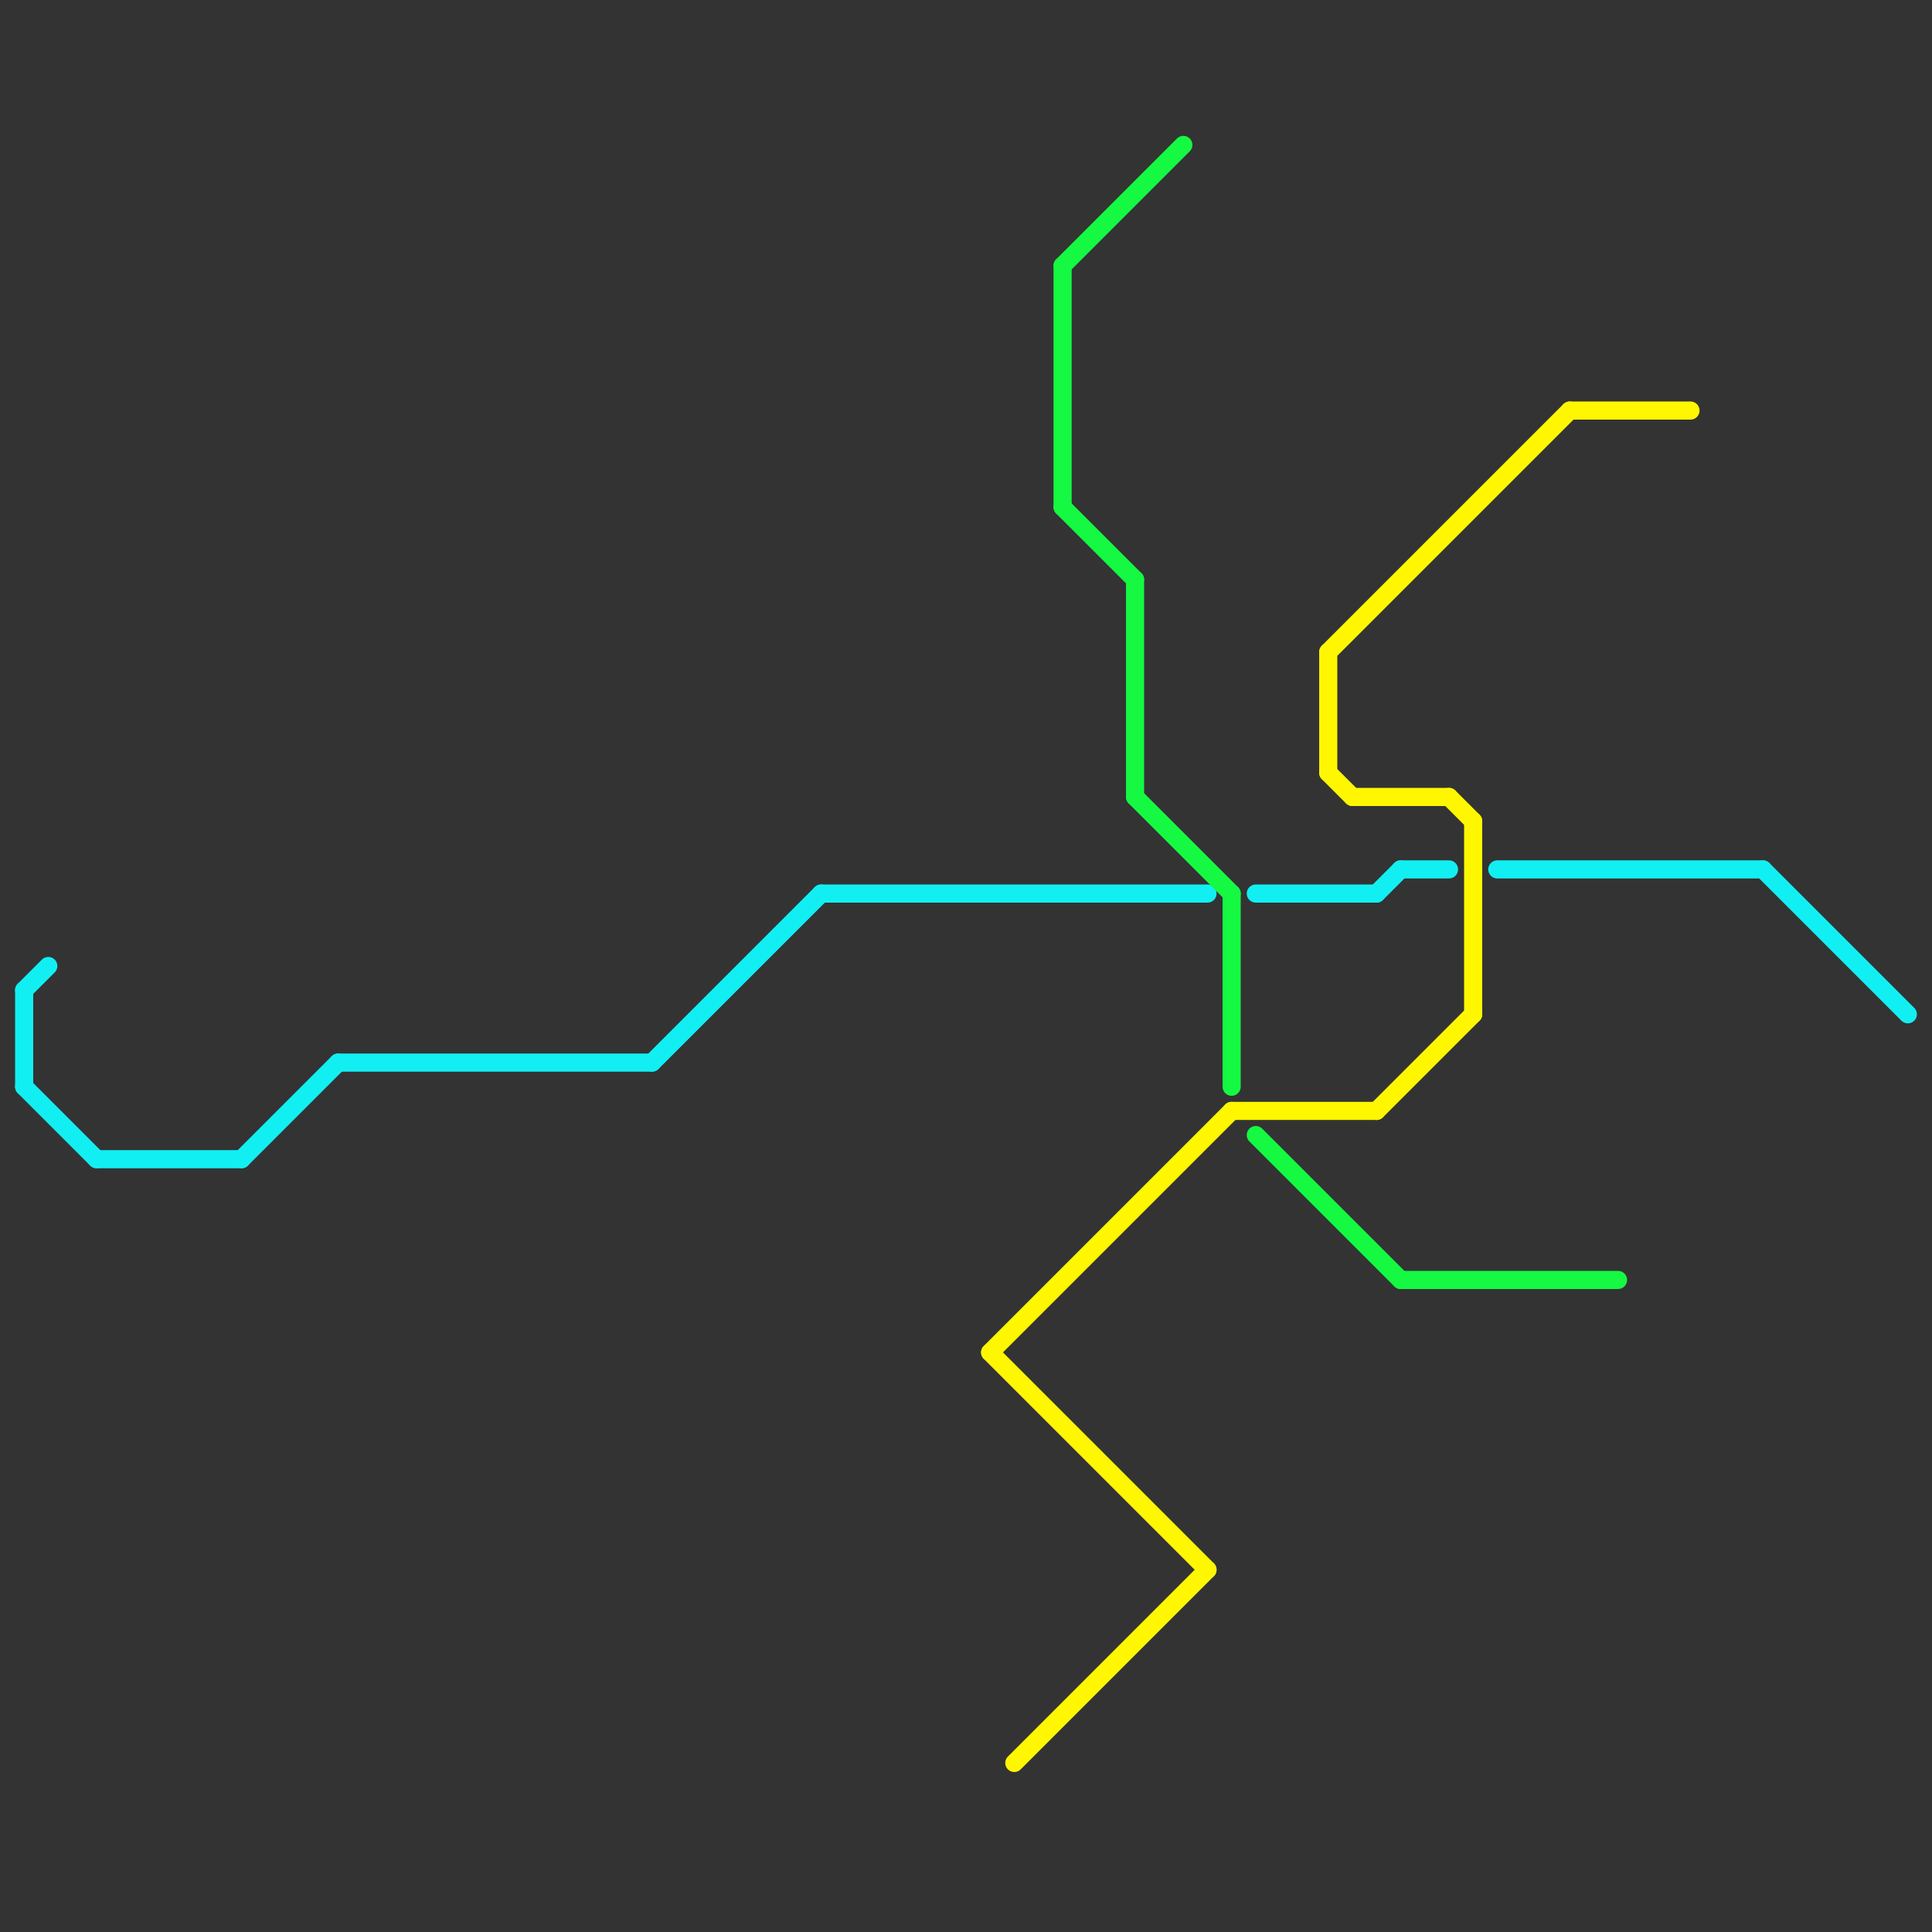 
<svg version="1.1" xmlns="http://www.w3.org/2000/svg" viewBox="0 0 80 80">
<rect x="0" y="0" width="80" height="80" fill="#333333" stroke="none"/>
<style>text { font: 1px Helvetica; font-weight: 600; white-space: pre; dominant-baseline: central; } line { stroke-width: 0.75; fill: none; stroke-linecap: round; stroke-linejoin: round; } .c0 { stroke: #12eff3 } .c1 { stroke: #15f943 } .c2 { stroke: #fff700 } .w2 { stroke-width: .75; }</style><defs><g id="wm-xf"><circle r="1.2" fill="#000"/><circle r="0.9" fill="#fff"/><circle r="0.6" fill="#000"/><circle r="0.3" fill="#fff"/></g><g id="wm"><circle r="0.6" fill="#000"/><circle r="0.3" fill="#fff"/></g></defs><line class="c0 " x1="52" y1="37" x2="57" y2="37"/><line class="c0 " x1="57" y1="37" x2="58" y2="36"/><line class="c0 " x1="1" y1="41" x2="2" y2="40"/><line class="c0 " x1="58" y1="36" x2="60" y2="36"/><line class="c0 " x1="14" y1="44" x2="27" y2="44"/><line class="c0 " x1="4" y1="48" x2="10" y2="48"/><line class="c0 " x1="27" y1="44" x2="34" y2="37"/><line class="c0 " x1="34" y1="37" x2="50" y2="37"/><line class="c0 " x1="1" y1="41" x2="1" y2="45"/><line class="c0 " x1="73" y1="36" x2="79" y2="42"/><line class="c0 " x1="62" y1="36" x2="73" y2="36"/><line class="c0 " x1="1" y1="45" x2="4" y2="48"/><line class="c0 " x1="10" y1="48" x2="14" y2="44"/><line class="c1 " x1="44" y1="21" x2="47" y2="24"/><line class="c1 " x1="47" y1="24" x2="47" y2="33"/><line class="c1 " x1="47" y1="33" x2="51" y2="37"/><line class="c1 " x1="51" y1="37" x2="51" y2="45"/><line class="c1 " x1="44" y1="11" x2="49" y2="6"/><line class="c1 " x1="58" y1="53" x2="67" y2="53"/><line class="c1 " x1="52" y1="47" x2="58" y2="53"/><line class="c1 " x1="44" y1="11" x2="44" y2="21"/><line class="c2 " x1="60" y1="33" x2="61" y2="34"/><line class="c2 " x1="41" y1="56" x2="50" y2="65"/><line class="c2 " x1="55" y1="32" x2="56" y2="33"/><line class="c2 " x1="42" y1="73" x2="50" y2="65"/><line class="c2 " x1="55" y1="27" x2="65" y2="17"/><line class="c2 " x1="57" y1="46" x2="61" y2="42"/><line class="c2 " x1="56" y1="33" x2="60" y2="33"/><line class="c2 " x1="61" y1="34" x2="61" y2="42"/><line class="c2 " x1="51" y1="46" x2="57" y2="46"/><line class="c2 " x1="55" y1="27" x2="55" y2="32"/><line class="c2 " x1="41" y1="56" x2="51" y2="46"/><line class="c2 " x1="65" y1="17" x2="70" y2="17"/>
</svg>
